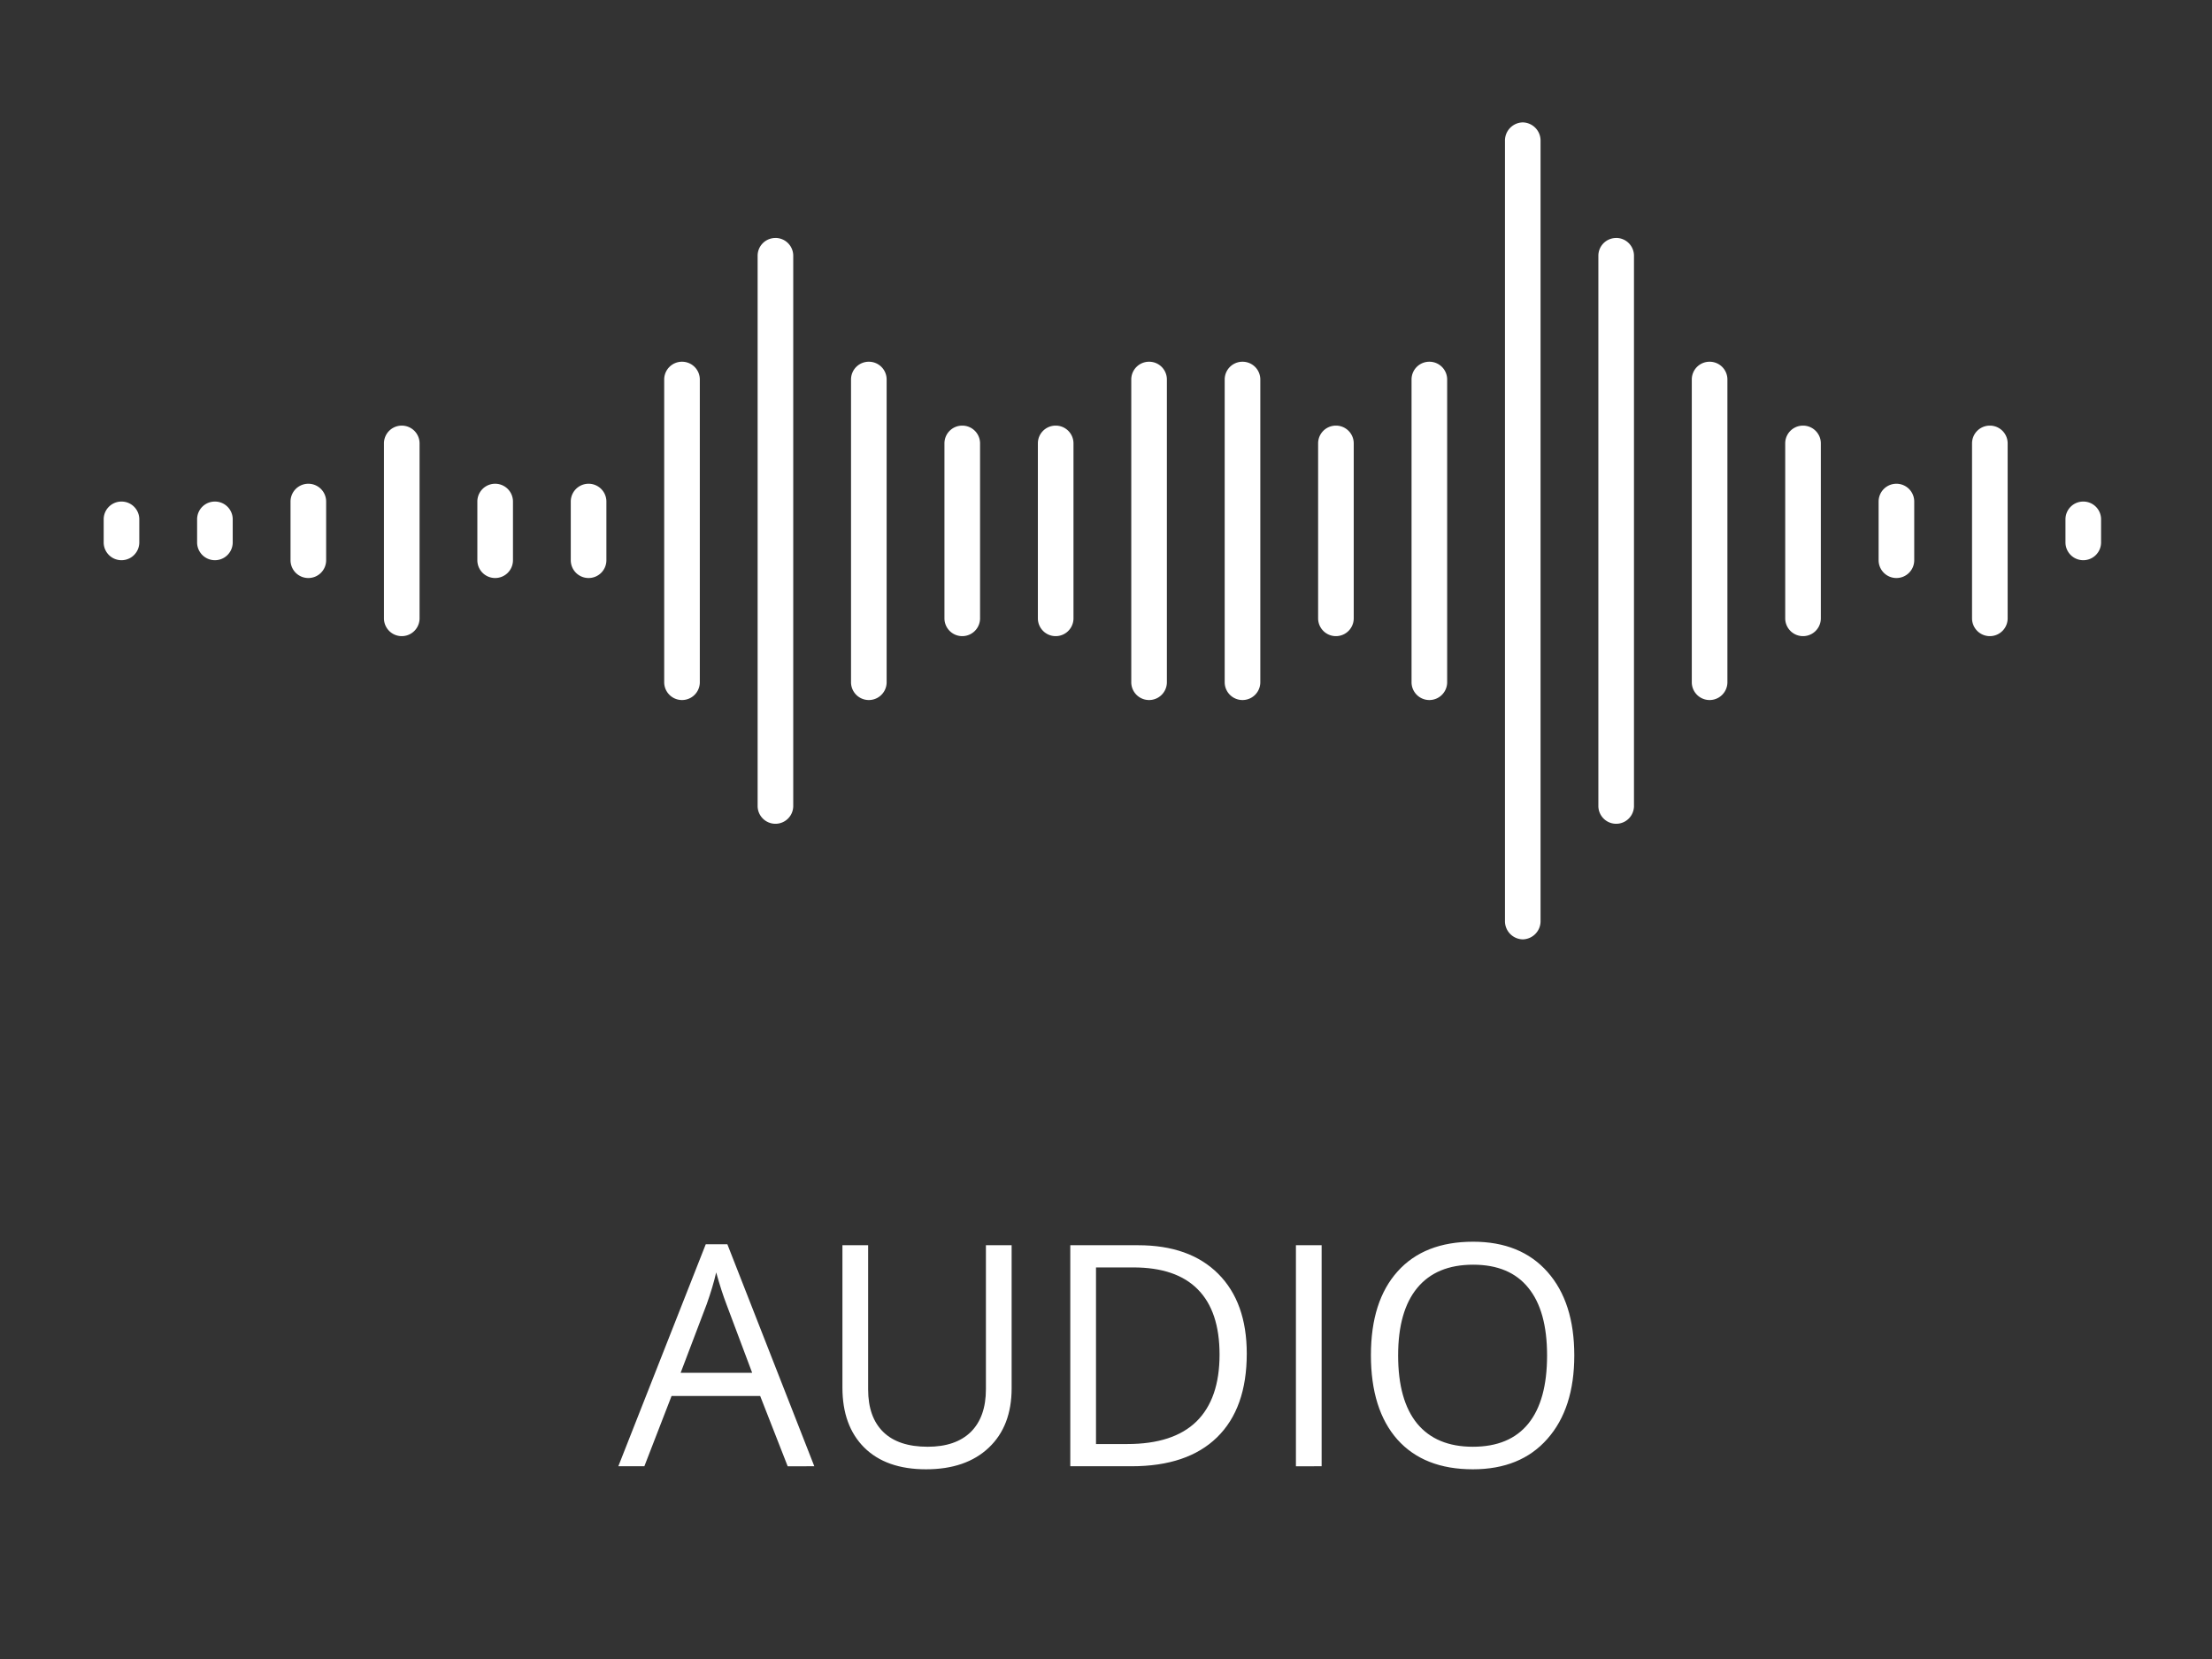 <svg xmlns="http://www.w3.org/2000/svg" width="266.667" height="200" viewBox="0 0 70.556 52.917"><rect x="0" y="0" width="70.556" height="52.917" fill="#333333" stroke="none"/><g fill="#fff"><path d="M48.571 3.904a.58.58 0 0 1 .568.592V29.37a.58.58 0 0 1-.568.593.58.58 0 0 1-.567-.593V4.496a.58.58 0 0 1 .567-.592zM51.551 7.59c.315 0 .568.254.568.569v17.549a.567.567 0 1 1-1.136 0V8.158c0-.314.254-.567.568-.567zM60.49 18.437a.567.567 0 0 0 .568-.568v-1.871a.567.567 0 1 0-1.136 0v1.87c0 .315.254.569.568.569zM54.53 11.538c.316 0 .569.253.569.568v9.655a.567.567 0 1 1-1.136 0v-9.655c0-.315.253-.568.568-.568zM57.51 13.576c.315 0 .569.253.569.568v5.579a.567.567 0 1 1-1.136 0v-5.58c0-.314.253-.567.568-.567zM66.45 15.998c.315 0 .568.253.568.568v.735a.567.567 0 1 1-1.136 0v-.735c0-.315.253-.568.568-.568zM42.612 13.576c.315 0 .568.253.568.568v5.579a.567.567 0 1 1-1.136 0v-5.58c0-.314.253-.567.568-.567zM45.592 11.538c.314 0 .568.253.568.568v9.655a.567.567 0 1 1-1.136 0v-9.655c0-.315.253-.568.568-.568zM39.632 11.538c.315 0 .568.253.568.568v9.655a.567.567 0 1 1-1.136 0v-9.655c0-.315.254-.568.568-.568zM33.673 13.576c.314 0 .568.253.568.568v5.579a.567.567 0 1 1-1.136 0v-5.58c0-.314.253-.567.568-.567zM36.653 11.538c.314 0 .567.253.567.568v9.655a.567.567 0 1 1-1.136 0v-9.655c0-.315.254-.568.569-.568zM63.47 13.576c.315 0 .568.253.568.568v5.579a.567.567 0 1 1-1.136 0v-5.58c0-.314.253-.567.568-.567zM30.693 13.576c.315 0 .568.253.568.568v5.579a.567.567 0 1 1-1.136 0v-5.58c0-.314.253-.567.568-.567zM24.734 7.59c.314 0 .568.254.568.569v17.549a.567.567 0 1 1-1.136 0V8.158c0-.314.253-.567.568-.567zM27.713 11.538c.315 0 .568.253.568.568v9.655a.567.567 0 1 1-1.136 0v-9.655c0-.315.254-.568.568-.568zM9.835 18.437a.567.567 0 0 1-.568-.568v-1.871a.567.567 0 1 1 1.136 0v1.87a.567.567 0 0 1-.568.569zM21.754 11.538a.567.567 0 0 0-.568.568v9.655a.567.567 0 1 0 1.136 0v-9.655a.567.567 0 0 0-.568-.568zM12.815 13.576a.567.567 0 0 0-.568.568v5.579a.567.567 0 1 0 1.136 0v-5.58a.567.567 0 0 0-.568-.567zM6.855 15.998c.315 0 .568.253.568.568v.735a.567.567 0 1 1-1.136 0v-.735c0-.315.253-.568.568-.568zM18.774 18.437a.567.567 0 0 1-.568-.568v-1.871a.567.567 0 1 1 1.136 0v1.87a.567.567 0 0 1-.568.569zM15.794 18.437a.567.567 0 0 1-.568-.568v-1.871a.567.567 0 1 1 1.136 0v1.87a.567.567 0 0 1-.568.569zM3.875 15.998c.315 0 .568.253.568.568v.735a.567.567 0 1 1-1.136 0v-.735c0-.315.254-.568.568-.568z" paint-order="fill markers stroke"/><g aria-label="AUDIO" style="line-height:1.25;-inkscape-font-specification:'Open Sans';font-variant-ligatures:normal;font-variant-caps:normal;font-variant-numeric:normal;font-feature-settings:normal;text-align:start" font-weight="400" font-size="9.878" font-family="Open Sans" letter-spacing="0" word-spacing="0" stroke-width=".265"><path d="M25.125 46.77l-.878-2.243h-2.826l-.868 2.242h-.83l2.788-7.08h.69l2.773 7.08zm-1.133-2.981l-.82-2.185q-.16-.415-.328-1.018-.106.463-.304 1.018l-.83 2.185zM32.268 39.718v4.563q0 1.206-.728 1.895-.729.69-2.002.69-1.273 0-1.973-.695-.694-.694-.694-1.91v-4.543h.82v4.601q0 .883.482 1.356.483.472 1.418.472.892 0 1.375-.472.482-.478.482-1.365v-4.592zM39.768 43.176q0 1.746-.95 2.672-.945.921-2.725.921h-1.954v-7.05H36.3q1.645 0 2.556.91.912.912.912 2.547zm-.868.03q0-1.38-.695-2.08-.69-.699-2.054-.699h-1.192v5.633h.999q1.466 0 2.204-.718.738-.724.738-2.137zM41.336 46.77v-7.052h.82v7.051zM50.215 43.234q0 1.693-.859 2.662-.853.97-2.377.97-1.558 0-2.407-.95-.844-.955-.844-2.692 0-1.721.849-2.667.849-.95 2.411-.95 1.52 0 2.373.965.854.964.854 2.662zm-5.619 0q0 1.433.608 2.175.612.738 1.775.738 1.172 0 1.77-.738.598-.738.598-2.175 0-1.423-.598-2.156-.594-.738-1.76-.738-1.173 0-1.785.743-.608.738-.608 2.151z" style="-inkscape-font-specification:'Open Sans'"/></g></g></svg>